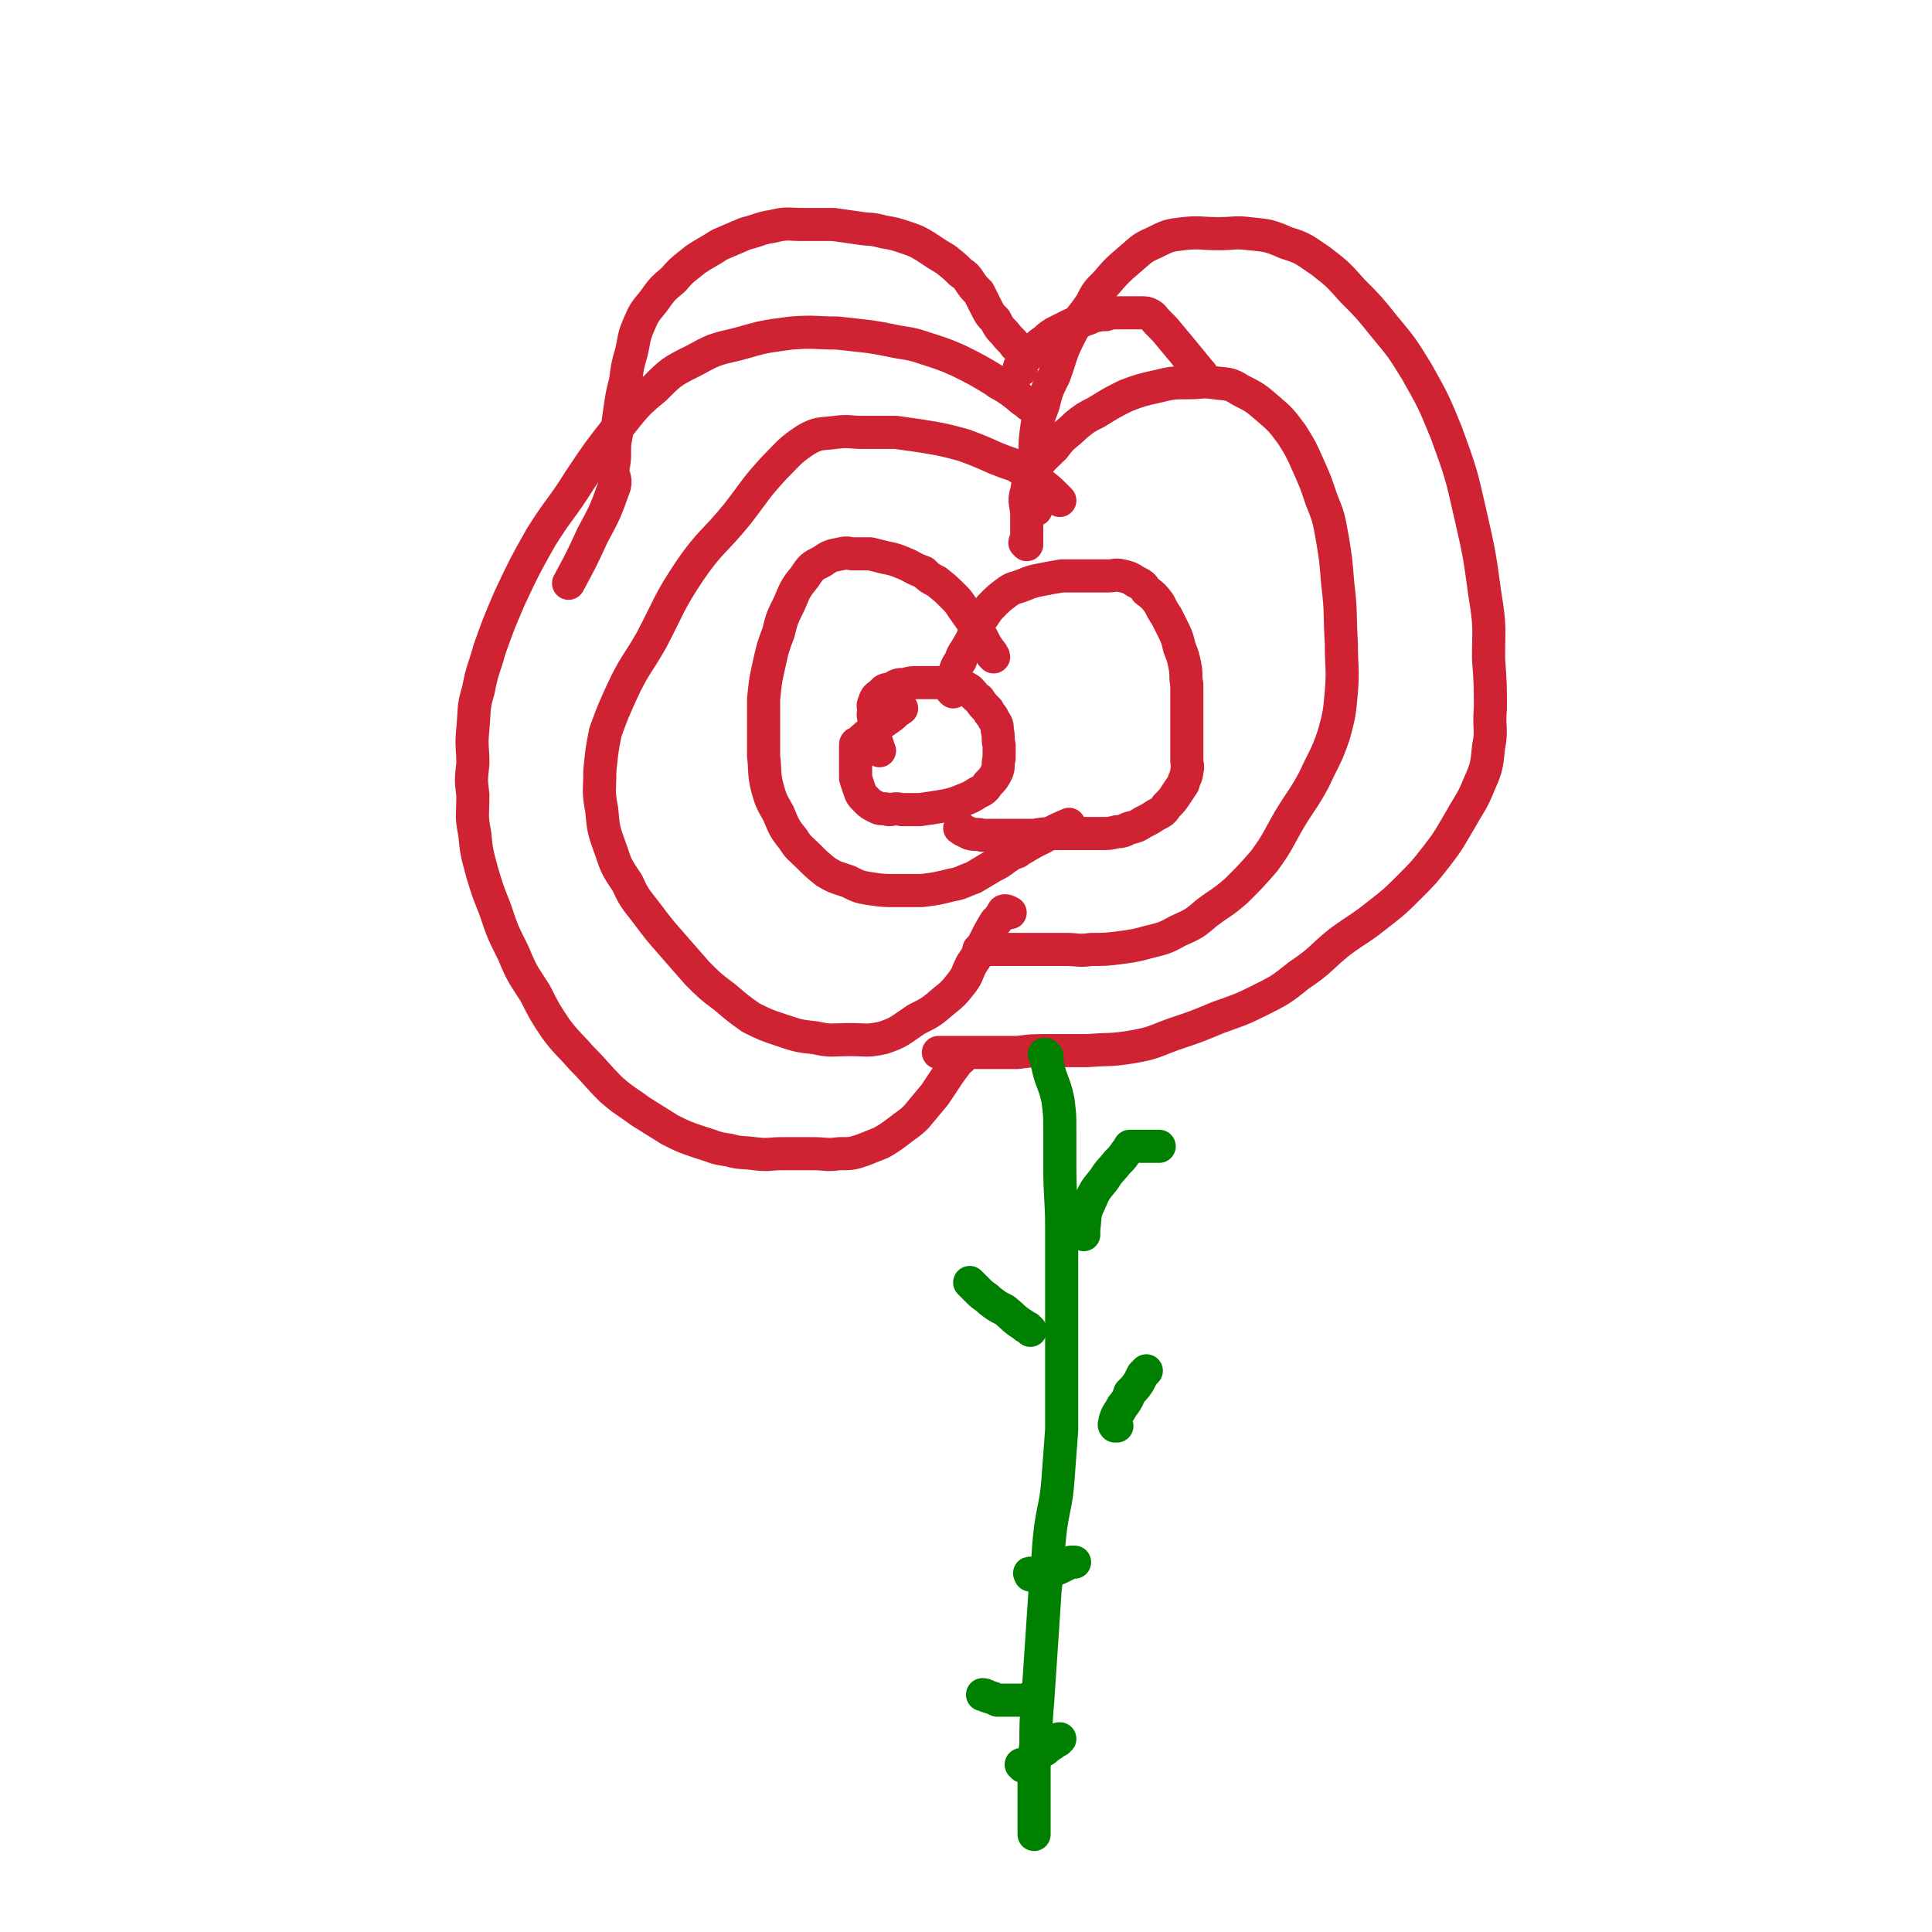 <svg viewBox='0 0 1050 1050' version='1.1' xmlns='http://www.w3.org/2000/svg' xmlns:xlink='http://www.w3.org/1999/xlink'><g fill='none' stroke='#CF2233' stroke-width='18' stroke-linecap='round' stroke-linejoin='round'><path d='M478,408c-1,-1 -1,-1 -1,-1 -1,-1 0,0 0,0 0,0 0,-1 0,-2 -1,-3 -2,-3 -2,-6 -1,-2 0,-2 0,-4 0,-2 0,-2 0,-4 0,-2 -1,-2 0,-4 0,-3 -1,-3 0,-5 1,-3 1,-3 4,-5 2,-3 3,-2 6,-3 3,-2 3,-2 7,-2 3,-1 3,-1 7,-1 3,0 3,0 6,0 4,0 4,0 8,0 4,0 4,0 7,1 4,1 4,1 7,3 3,3 2,3 5,5 2,3 2,3 5,6 1,3 2,2 3,5 2,3 2,3 2,6 1,4 0,4 1,8 0,3 0,3 0,7 -1,4 0,4 -1,7 -2,4 -2,4 -5,7 -2,3 -2,3 -6,5 -3,2 -3,2 -8,4 -5,2 -5,2 -10,3 -6,1 -6,1 -13,2 -5,0 -5,0 -10,0 -4,-1 -4,0 -7,0 -3,-1 -4,0 -6,-1 -4,-2 -4,-2 -6,-4 -3,-3 -3,-3 -4,-6 -1,-3 -1,-3 -2,-6 0,-3 0,-3 0,-7 0,-2 0,-2 0,-5 0,-1 0,-1 0,-2 0,-1 0,-1 0,-2 0,-1 0,-1 0,-2 0,-1 0,-1 1,-1 9,-8 9,-8 19,-15 2,-2 2,-2 5,-4 '/><path d='M518,376c0,0 -1,-1 -1,-1 0,0 1,0 1,0 0,0 0,0 0,0 1,-5 0,-5 1,-10 1,-3 1,-3 3,-6 1,-3 1,-3 3,-6 3,-5 3,-5 5,-10 2,-3 1,-3 3,-6 3,-4 3,-5 6,-8 4,-4 4,-4 8,-7 4,-3 4,-2 9,-4 5,-2 5,-2 10,-3 5,-1 5,-1 11,-2 5,0 5,0 10,0 4,0 4,0 8,0 3,0 3,0 7,0 4,0 4,-1 8,0 4,1 4,1 7,3 4,2 4,2 6,5 4,3 4,3 7,7 2,4 2,4 4,7 2,4 2,4 4,8 2,4 2,5 3,9 2,5 2,5 3,10 1,5 0,5 1,10 0,4 0,4 0,7 0,4 0,4 0,7 0,2 0,2 0,3 0,4 0,4 0,8 0,4 0,4 0,9 0,3 0,3 0,7 0,3 1,3 0,6 0,3 -1,3 -2,7 -2,3 -2,3 -4,6 -2,3 -2,3 -5,6 -2,3 -2,3 -6,5 -3,2 -3,2 -7,4 -3,2 -3,2 -7,3 -3,1 -3,2 -7,2 -4,1 -4,1 -9,1 -5,0 -5,0 -10,0 -7,0 -7,0 -13,0 -7,0 -7,0 -13,1 -6,0 -6,0 -12,0 -4,0 -4,0 -8,0 -4,0 -4,0 -8,0 -3,-1 -3,0 -7,-1 -2,-1 -2,-1 -4,-2 -1,-1 -1,-1 -1,-1 -1,0 0,0 0,0 0,0 0,0 0,0 '/><path d='M540,357c0,-1 -1,-1 -1,-1 0,-1 0,0 0,0 0,0 0,-1 0,-1 -3,-4 -3,-4 -5,-8 -4,-7 -4,-7 -9,-14 -3,-4 -3,-5 -6,-8 -5,-5 -5,-5 -10,-9 -4,-2 -4,-2 -7,-5 -6,-2 -6,-3 -11,-5 -5,-2 -5,-2 -10,-3 -4,-1 -4,-1 -8,-2 -4,0 -5,0 -9,0 -3,0 -3,-1 -7,0 -5,1 -6,1 -10,4 -6,3 -6,3 -10,9 -5,6 -5,7 -8,14 -4,8 -4,8 -6,16 -3,8 -3,8 -5,17 -2,9 -2,9 -3,19 0,7 0,7 0,14 0,9 0,9 0,17 1,8 0,9 2,17 2,7 2,7 6,14 3,7 3,8 8,14 3,5 4,5 8,9 5,5 5,5 10,9 5,3 6,3 12,5 6,3 6,3 12,4 7,1 7,1 14,1 7,0 7,0 14,0 8,-1 8,-1 16,-3 6,-1 6,-2 12,-4 5,-3 5,-3 10,-6 4,-2 4,-2 8,-5 3,-2 3,-2 6,-3 1,-1 1,-1 3,-2 5,-3 5,-3 11,-6 7,-4 7,-4 14,-7 '/><path d='M558,296c0,-1 -1,-1 -1,-1 0,-1 0,0 1,0 0,0 0,0 0,0 0,-1 0,-1 0,-2 0,-7 0,-7 0,-13 0,-6 -2,-7 0,-13 1,-6 1,-6 4,-11 4,-7 5,-7 11,-13 5,-7 6,-6 12,-12 5,-4 5,-4 11,-7 8,-5 8,-5 16,-9 8,-3 8,-3 17,-5 8,-2 9,-2 17,-2 7,0 7,-1 14,0 7,1 8,0 14,4 8,4 8,4 15,10 7,6 7,6 13,14 5,8 5,8 9,17 4,9 4,9 7,18 4,10 4,10 6,21 2,12 2,12 3,25 2,16 1,16 2,33 0,13 1,13 0,26 -1,11 -1,12 -4,23 -4,12 -5,12 -11,25 -6,11 -7,11 -13,21 -7,12 -6,12 -14,23 -7,8 -7,8 -15,16 -8,7 -8,6 -16,12 -7,6 -7,6 -16,10 -7,4 -8,4 -16,6 -7,2 -8,2 -15,3 -8,1 -8,1 -16,1 -7,1 -7,0 -14,0 -6,0 -6,0 -12,0 -5,0 -5,0 -9,0 -2,0 -2,0 -4,0 -5,0 -5,0 -10,0 -6,0 -6,0 -12,0 '/><path d='M576,272c0,0 -1,-1 -1,-1 0,0 1,1 1,1 -1,-1 -1,-1 -2,-2 -4,-4 -4,-4 -8,-7 -4,-3 -4,-4 -8,-6 -3,-2 -3,-2 -6,-4 -6,-2 -6,-2 -11,-4 -9,-4 -9,-4 -17,-7 -11,-3 -11,-3 -23,-5 -7,-1 -7,-1 -14,-2 -9,0 -9,0 -18,0 -7,0 -8,-1 -15,0 -8,1 -9,0 -16,4 -9,6 -9,7 -17,15 -11,12 -10,12 -20,25 -13,16 -15,15 -26,31 -12,18 -11,19 -21,38 -8,14 -9,13 -16,28 -5,11 -5,11 -9,22 -2,10 -2,11 -3,21 0,10 -1,11 1,21 1,11 1,11 5,22 3,9 3,9 9,18 4,9 5,9 11,17 6,8 6,8 13,16 7,8 7,8 14,16 7,7 7,7 15,13 7,6 7,6 14,11 8,4 8,4 17,7 9,3 9,3 18,4 9,2 9,1 19,1 9,0 9,1 18,-1 9,-3 9,-4 18,-10 8,-4 8,-4 15,-10 5,-4 5,-4 9,-9 4,-5 3,-5 6,-11 4,-6 4,-6 7,-12 3,-6 3,-6 6,-11 2,-2 2,-2 4,-5 0,0 0,-1 1,-1 1,0 1,0 3,1 0,0 0,0 0,0 '/><path d='M563,277c0,-1 -1,-1 -1,-1 0,-1 0,0 1,0 0,-2 0,-3 0,-6 0,-8 -1,-8 0,-17 0,-9 -1,-9 0,-17 1,-8 1,-8 4,-16 2,-8 2,-8 6,-16 4,-11 3,-11 8,-21 5,-10 6,-9 12,-18 3,-6 3,-6 8,-11 6,-7 6,-7 13,-13 6,-5 6,-6 13,-9 8,-4 8,-4 16,-5 9,-1 10,0 19,0 9,0 9,-1 17,0 10,1 11,1 20,5 10,3 10,4 19,10 9,7 9,7 17,16 9,9 9,9 17,19 10,12 10,12 18,25 9,16 9,16 16,33 8,22 8,22 13,44 5,22 5,22 8,44 3,18 2,18 2,35 1,14 1,14 1,27 -1,11 1,11 -1,21 -1,10 -1,11 -5,20 -4,10 -5,10 -10,19 -6,10 -6,11 -13,20 -7,9 -7,9 -15,17 -8,8 -8,8 -17,15 -10,8 -10,7 -21,15 -11,9 -10,10 -22,18 -10,8 -10,8 -22,14 -10,5 -11,5 -22,9 -12,5 -12,5 -24,9 -11,4 -11,5 -23,7 -12,2 -12,1 -24,2 -11,0 -11,0 -22,0 -8,0 -8,0 -16,1 -5,0 -5,0 -11,0 -4,0 -4,0 -7,0 -13,0 -13,0 -25,0 '/><path d='M559,220c0,0 -1,-1 -1,-1 0,0 1,1 1,1 -2,-2 -3,-2 -5,-4 -5,-4 -5,-4 -10,-7 -2,-1 -2,-1 -3,-2 -10,-6 -10,-6 -20,-11 -9,-4 -10,-4 -19,-7 -9,-3 -9,-2 -18,-4 -5,-1 -5,-1 -11,-2 -9,-1 -9,-1 -18,-2 -12,0 -12,-1 -25,0 -15,2 -15,2 -29,6 -13,3 -13,3 -24,9 -12,6 -12,6 -21,15 -11,9 -11,10 -20,21 -11,14 -11,14 -21,29 -10,16 -11,15 -21,31 -9,16 -9,16 -17,33 -6,14 -6,14 -11,28 -3,11 -4,11 -6,22 -3,10 -2,10 -3,21 -1,10 0,10 0,19 -1,9 -1,9 0,17 0,11 -1,11 1,21 1,10 1,10 4,21 3,10 3,10 7,20 4,12 4,12 10,24 5,12 5,11 12,22 5,10 5,10 11,19 6,8 7,8 14,16 8,8 8,9 16,17 8,7 8,6 16,12 8,5 8,5 16,10 8,4 8,4 17,7 7,2 7,3 15,4 7,2 7,1 14,2 8,1 8,0 15,0 8,0 8,0 17,0 7,0 7,1 14,0 7,0 7,0 13,-2 5,-2 5,-2 10,-4 5,-3 5,-3 9,-6 5,-4 6,-4 10,-8 5,-6 5,-6 10,-12 4,-6 4,-6 8,-12 3,-4 3,-4 5,-7 1,0 1,0 1,-1 0,0 0,0 0,0 '/><path d='M553,189c-1,-1 -1,-1 -1,-1 -1,-1 0,0 0,0 -2,-3 -3,-3 -6,-7 -3,-3 -3,-3 -5,-7 -3,-3 -3,-3 -5,-7 -2,-4 -2,-4 -4,-8 -3,-3 -3,-3 -5,-6 -2,-3 -2,-3 -5,-5 -3,-3 -3,-3 -8,-7 -5,-3 -5,-3 -11,-7 -5,-3 -5,-3 -11,-5 -6,-2 -6,-2 -12,-3 -7,-2 -7,-1 -13,-2 -7,-1 -7,-1 -14,-2 -8,0 -8,0 -17,0 -8,0 -8,-1 -16,1 -7,1 -7,2 -15,4 -7,3 -7,3 -14,6 -6,4 -7,4 -13,8 -6,5 -7,5 -12,11 -6,5 -6,5 -11,12 -5,6 -5,6 -8,13 -3,7 -2,7 -4,15 -2,7 -2,7 -3,15 -2,8 -2,8 -3,15 -1,7 -1,7 -2,14 -1,5 -1,5 -1,10 0,4 0,4 -1,9 0,4 2,5 1,9 -5,14 -5,14 -12,27 -6,13 -6,13 -13,26 '/><path d='M555,201c0,-1 -1,-1 -1,-1 0,-1 0,0 0,0 2,-2 1,-2 3,-5 3,-3 3,-3 6,-6 2,-2 2,-2 5,-4 2,-2 2,-2 5,-4 4,-2 4,-2 8,-4 4,-2 4,-1 8,-3 3,-1 3,-1 5,-2 4,-1 4,-1 7,-1 3,-1 3,-1 5,-1 3,0 3,0 5,0 2,0 2,0 4,0 3,0 3,0 5,0 3,0 3,0 5,1 2,1 2,2 4,4 2,2 2,2 4,4 10,12 10,12 19,23 1,1 1,1 2,3 '/></g>
<g fill='none' stroke='#008000' stroke-width='18' stroke-linecap='round' stroke-linejoin='round'><path d='M569,574c-1,0 -1,-1 -1,-1 -1,0 0,0 0,0 1,2 0,2 1,4 2,11 4,11 6,21 1,8 1,8 1,16 0,9 0,9 0,18 0,1 0,1 0,2 0,17 1,17 1,34 0,12 0,12 0,25 0,14 0,14 0,28 0,13 0,13 0,27 0,14 0,14 0,29 -1,13 -1,13 -2,27 -1,13 -2,13 -4,26 -2,17 -1,17 -3,34 -1,15 -1,15 -2,30 -1,15 -1,15 -2,30 -1,12 -1,12 -1,24 -1,8 -1,8 -1,17 0,6 0,6 0,12 0,5 0,5 0,9 0,2 0,2 0,4 0,1 0,1 0,2 0,0 0,0 0,1 0,2 0,2 0,4 '/><path d='M561,856c-1,0 -1,-1 -1,-1 -1,0 0,0 0,1 0,0 0,0 0,0 5,-1 5,-1 10,-2 4,-1 4,-1 8,-3 2,-1 2,-1 4,-2 1,0 1,0 1,0 0,0 0,0 1,0 0,0 0,0 0,0 '/><path d='M556,960c0,0 -1,-1 -1,-1 0,0 1,0 1,0 0,0 0,0 0,0 1,0 1,0 1,0 5,-3 5,-4 9,-7 2,-1 2,-1 4,-3 2,-1 2,-1 3,-2 1,-1 1,-1 2,-1 0,-1 0,-1 1,-1 '/><path d='M607,775c-1,0 -1,-1 -1,-1 -1,0 0,1 0,1 0,-1 0,-1 0,-3 1,-3 1,-3 3,-6 1,-2 1,-2 2,-3 2,-3 2,-3 3,-6 3,-3 3,-3 5,-6 1,-2 1,-2 2,-4 1,-1 1,-1 2,-2 '/><path d='M560,723c-1,-1 -1,-1 -1,-1 -1,-1 0,0 0,0 0,0 0,0 0,0 -2,-1 -2,-1 -3,-2 -5,-3 -5,-4 -10,-8 -4,-2 -4,-2 -8,-5 -3,-3 -3,-2 -6,-5 -2,-2 -2,-2 -4,-4 0,0 0,0 -1,-1 0,0 0,0 0,0 1,1 0,0 0,0 '/><path d='M589,671c0,-1 -1,-1 -1,-1 0,-1 1,0 1,0 0,0 0,0 0,0 0,-1 0,-1 0,-2 1,-7 0,-8 3,-14 3,-7 3,-7 8,-13 3,-5 4,-5 7,-9 3,-3 3,-3 5,-6 1,-1 1,-1 2,-3 0,0 0,0 0,0 0,0 0,0 0,0 2,0 2,0 3,0 7,0 7,0 13,0 '/><path d='M560,924c0,0 -1,-1 -1,-1 0,0 0,1 1,1 0,0 0,0 0,0 -1,0 -1,0 -1,0 -5,0 -5,0 -10,0 -4,0 -4,0 -7,0 -2,-1 -2,-1 -5,-2 -1,0 -1,-1 -3,-1 0,0 0,0 0,0 '/></g>
</svg>